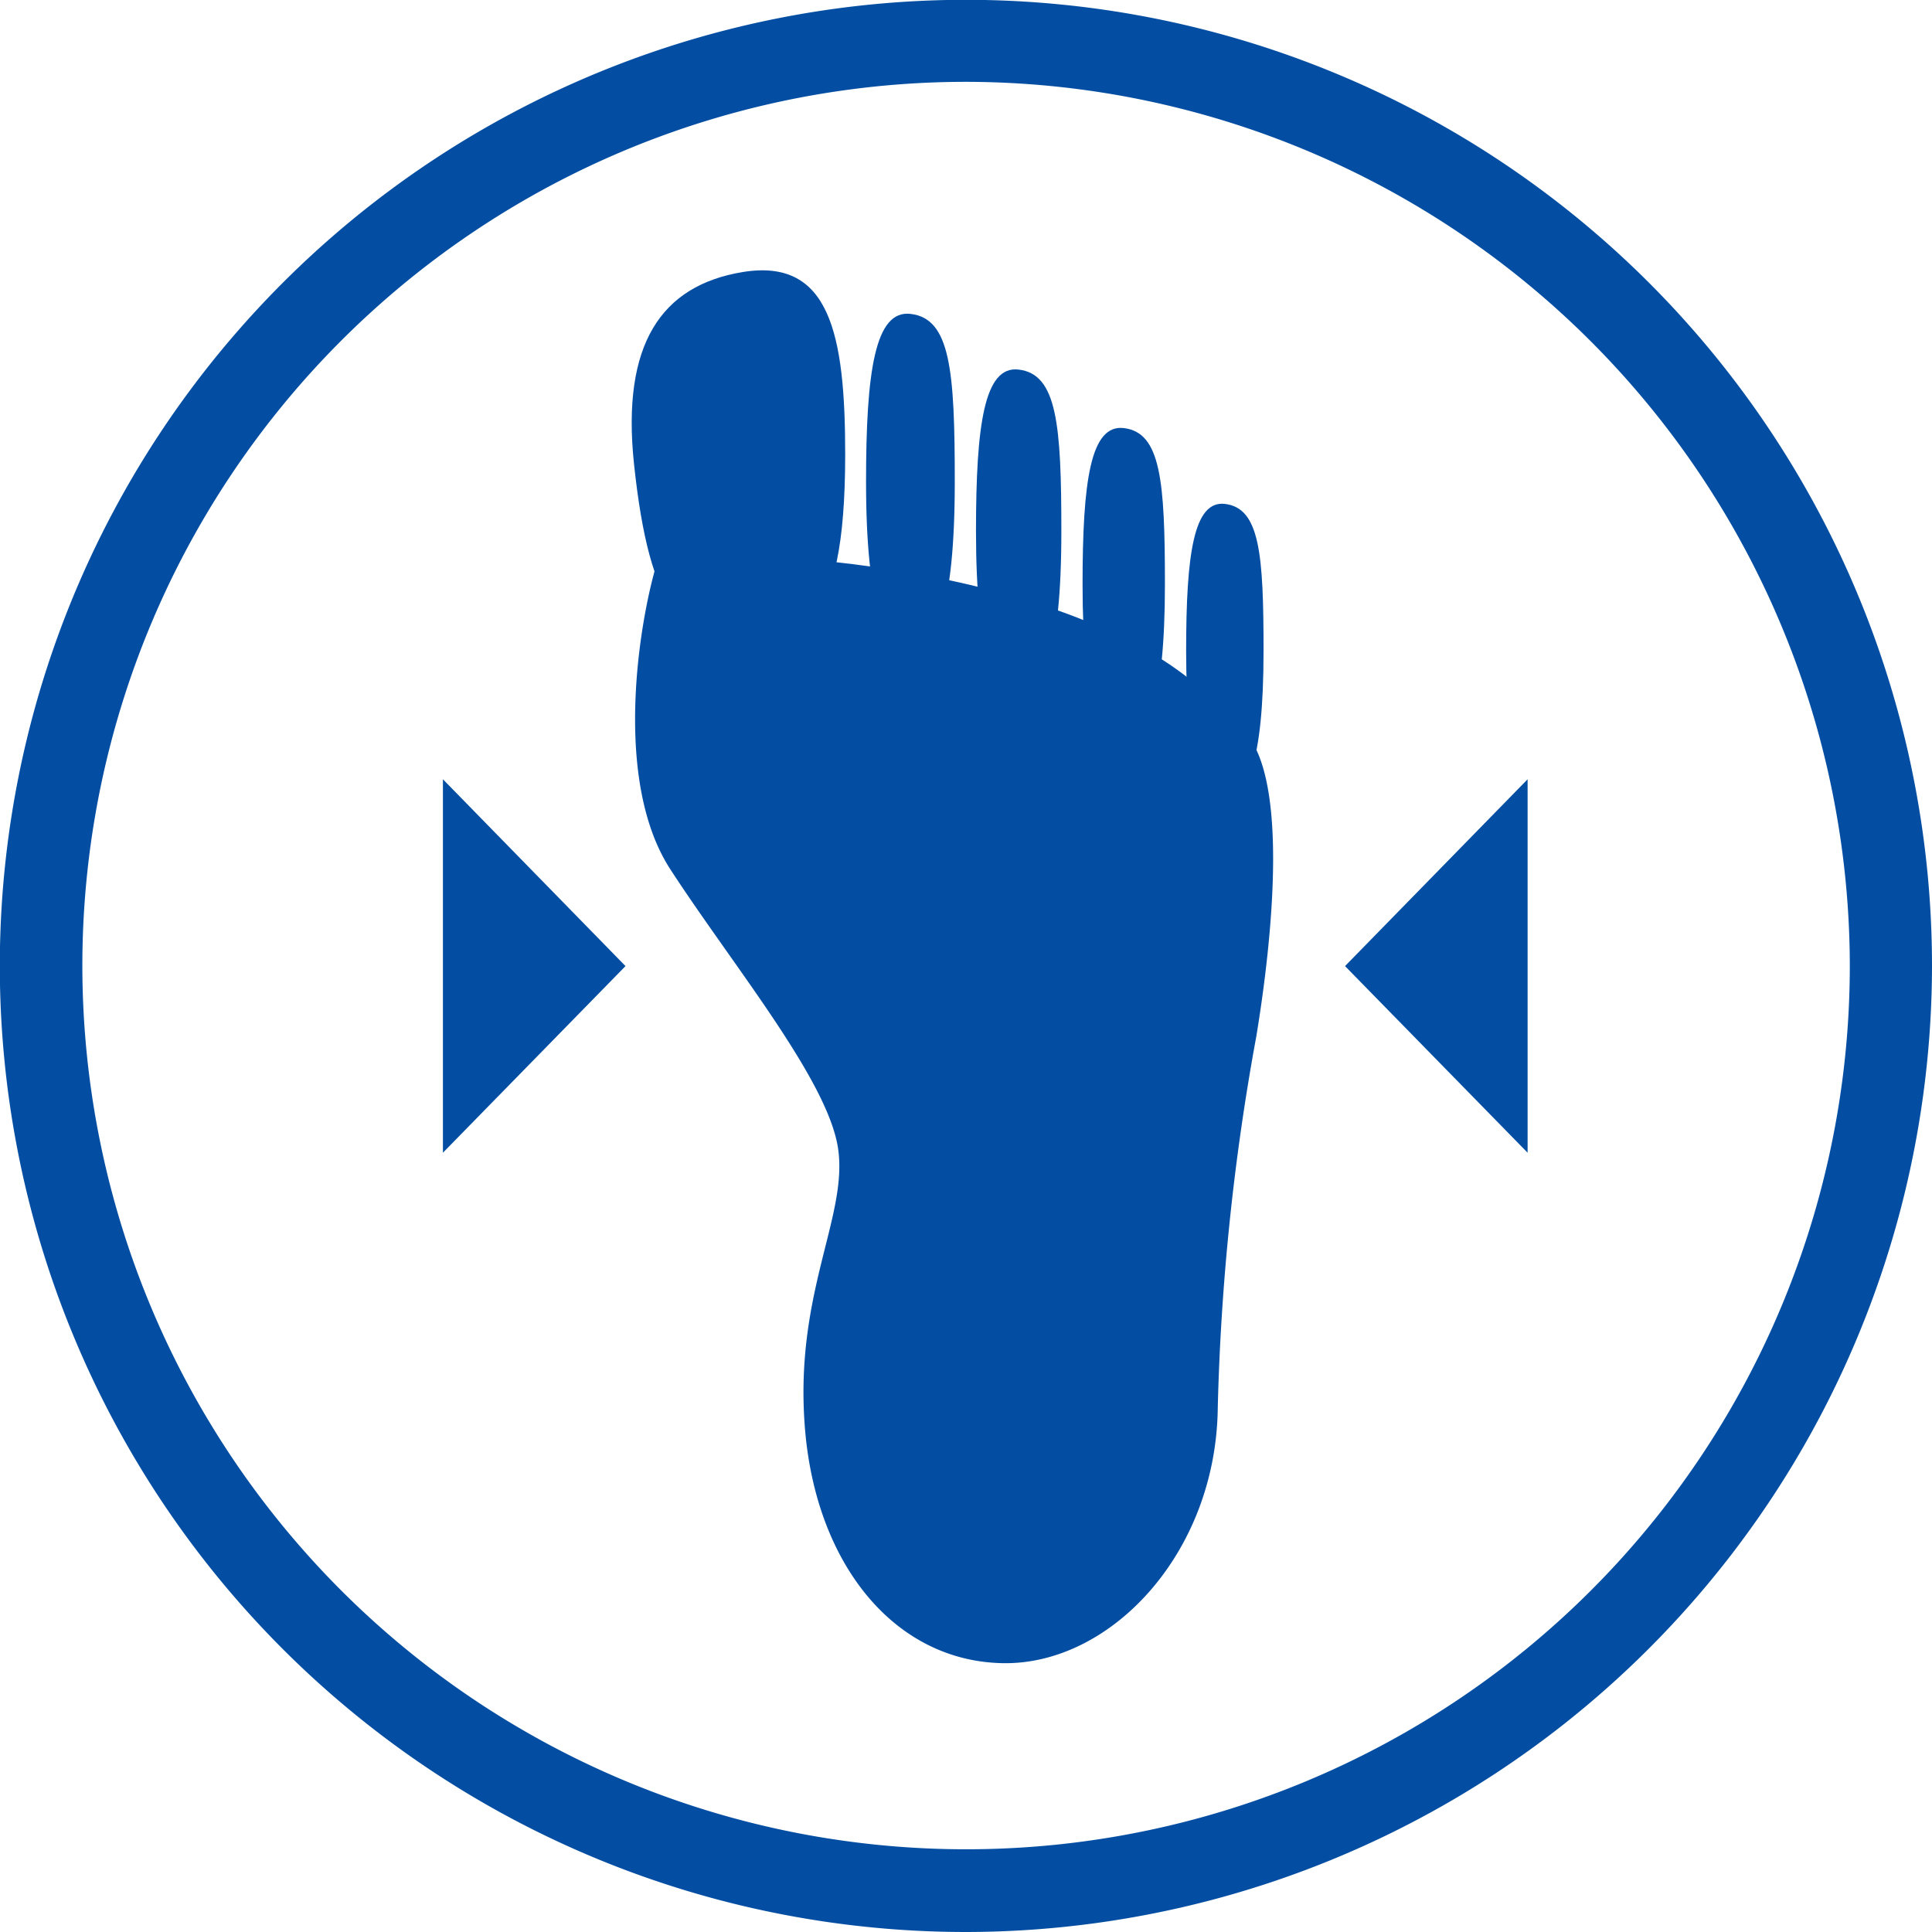 <svg xmlns="http://www.w3.org/2000/svg" viewBox="0 0 109.31 109.31"><defs><style>.cls-1{fill:#034ea2;}</style></defs><title>passform-garantie</title><g id="Ebene_2" data-name="Ebene 2"><g id="Ebene_1-2" data-name="Ebene 1"><polygon class="cls-1" points="25.06 65.22 25.06 44.09 35.39 54.66 25.06 65.22"/><polygon class="cls-1" points="86.43 65.22 86.43 44.09 76.1 54.66 86.43 65.22"/><path class="cls-1" d="M54.66,109.31a54.66,54.66,0,1,1,54.65-54.65,54.72,54.72,0,0,1-54.65,54.65m0-104.68a50,50,0,1,0,50,50,50.08,50.08,0,0,0-50-50"/><path class="cls-1" d="M51.52,36.75c1.38,0,2.5-2.09,2.5-9.5,0-6.27-.24-9.23-2.5-9.49C49.51,17.52,49,21,49,27.25c0,7.28,1.13,9.5,2.51,9.5"/><path class="cls-1" d="M41.93,36.08c3.21,0,5.89,0,5.89-10.36,0-6.8-.86-11.13-5.79-10.33-4.63.76-6.87,4.09-6.16,10.85.91,8.6,2.85,9.84,6.06,9.84"/><path class="cls-1" d="M57.63,39.24c1.34,0,2.42-2,2.42-9.17,0-6.05-.24-8.91-2.42-9.16-1.94-.23-2.41,3.11-2.41,9.16,0,7,1.08,9.17,2.41,9.17"/><path class="cls-1" d="M63.58,41.9c1.29,0,2.33-1.94,2.33-8.84,0-5.84-.23-8.6-2.33-8.84-1.88-.22-2.33,3-2.33,8.84,0,6.77,1,8.84,2.33,8.84"/><path class="cls-1" d="M69.3,45.14c1.21,0,2.19-1.83,2.19-8.31,0-5.49-.21-8.09-2.19-8.32-1.76-.2-2.19,2.83-2.19,8.32,0,6.36,1,8.31,2.19,8.31"/><path class="cls-1" d="M70.68,44.18c0-6.36-11.48-11.64-26.52-12.65V56.84c15-1,26.52-6.29,26.52-12.66"/><path class="cls-1" d="M37.36,31.29c-.87,2.27-3,12.41.57,17.9S46.86,61.13,47.42,65s-2.52,8.23-1.87,15.9S50.65,94,56.75,94.1,68.81,87.87,68.9,79.64a133.86,133.86,0,0,1,2.18-21c.87-5.27,2-15.24-1-17.55-6.71-3-24.39-7.53-24.39-7.53Z"/></g></g></svg>